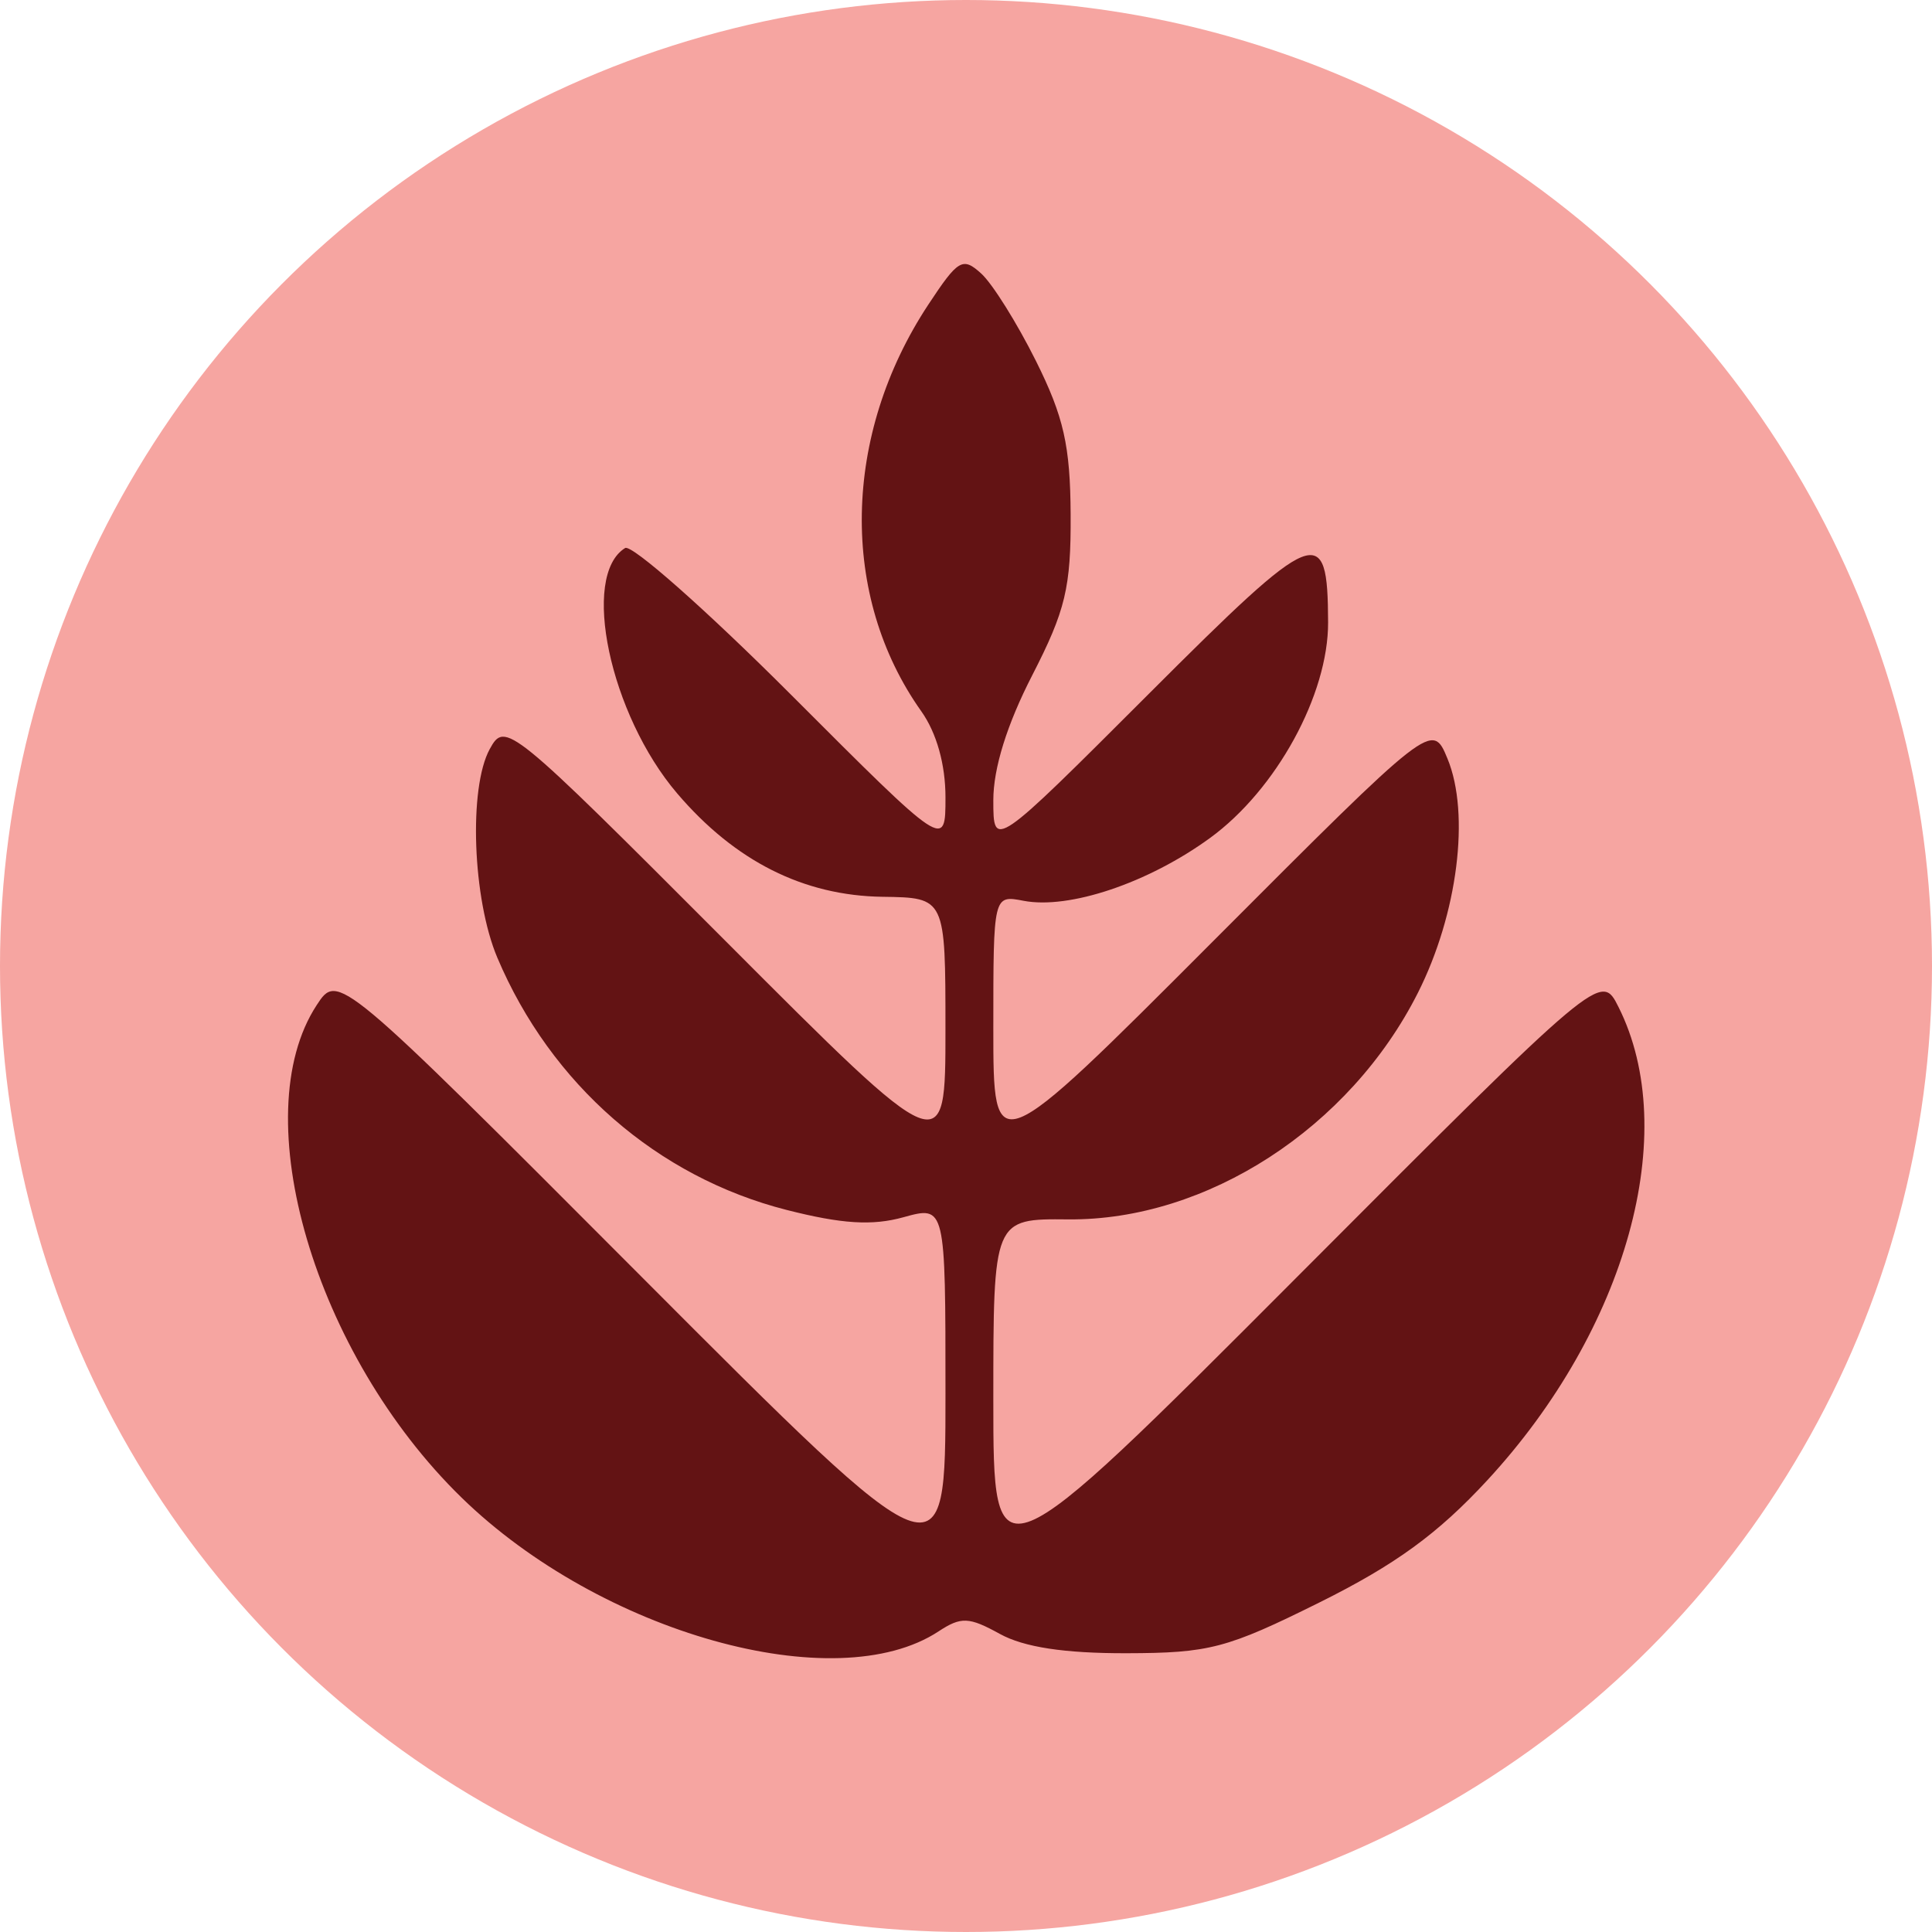<svg xmlns="http://www.w3.org/2000/svg" fill="none" viewBox="0 0 161 161" height="161" width="161">
<circle fill="#F6A5A1" r="80.5" cy="80.5" cx="80.5"></circle>
<path fill="#631314" d="M77.362 25.381C70.186 36.259 69.953 49.666 76.775 59.275C78.051 61.073 78.79 63.702 78.79 66.445C78.79 70.776 78.79 70.776 65.939 57.914C58.87 50.84 52.64 45.33 52.093 45.669C48.37 47.977 50.825 59.548 56.43 66.116C61.252 71.768 66.965 74.642 73.555 74.733C78.787 74.805 78.787 74.805 78.788 85.795C78.79 96.785 78.79 96.785 60.454 78.411C42.432 60.354 42.095 60.079 40.812 62.422C39.04 65.658 39.377 74.919 41.444 79.805C45.905 90.352 54.776 98.086 65.561 100.83C70.149 101.998 72.686 102.157 75.28 101.438C78.79 100.466 78.79 100.466 78.79 116.128C78.79 131.79 78.79 131.79 53.478 106.415C28.167 81.04 28.167 81.04 26.388 83.764C20.368 92.979 26.218 112.862 38.459 124.796C50.039 136.085 69.637 141.585 78.21 135.95C80.094 134.712 80.743 134.738 83.317 136.158C85.325 137.266 88.695 137.78 93.871 137.769C100.785 137.754 102.244 137.37 109.954 133.538C116.286 130.391 119.833 127.807 123.959 123.337C135.577 110.749 140.114 94.355 134.873 83.912C133.42 81.019 133.42 81.019 108.098 106.405C82.777 131.79 82.777 131.79 82.777 116.673C82.777 101.556 82.777 101.556 89.016 101.615C100.551 101.723 112.478 93.997 118.159 82.734C121.472 76.166 122.526 67.827 120.626 63.226C119.351 60.137 119.351 60.137 101.064 78.461C82.777 96.785 82.777 96.785 82.777 85.684C82.777 74.582 82.777 74.582 85.297 75.066C89.106 75.796 95.695 73.577 100.838 69.83C106.362 65.808 110.697 57.885 110.675 51.859C110.643 43.449 109.754 43.802 95.764 57.791C82.777 70.776 82.777 70.776 82.777 66.681C82.777 64.021 83.912 60.375 86.017 56.278C88.794 50.871 89.252 48.96 89.22 42.888C89.19 37.138 88.645 34.726 86.324 30.07C84.751 26.915 82.703 23.643 81.772 22.798C80.223 21.391 79.85 21.609 77.362 25.381Z" clip-rule="evenodd" fill-rule="evenodd"></path>
</svg>
